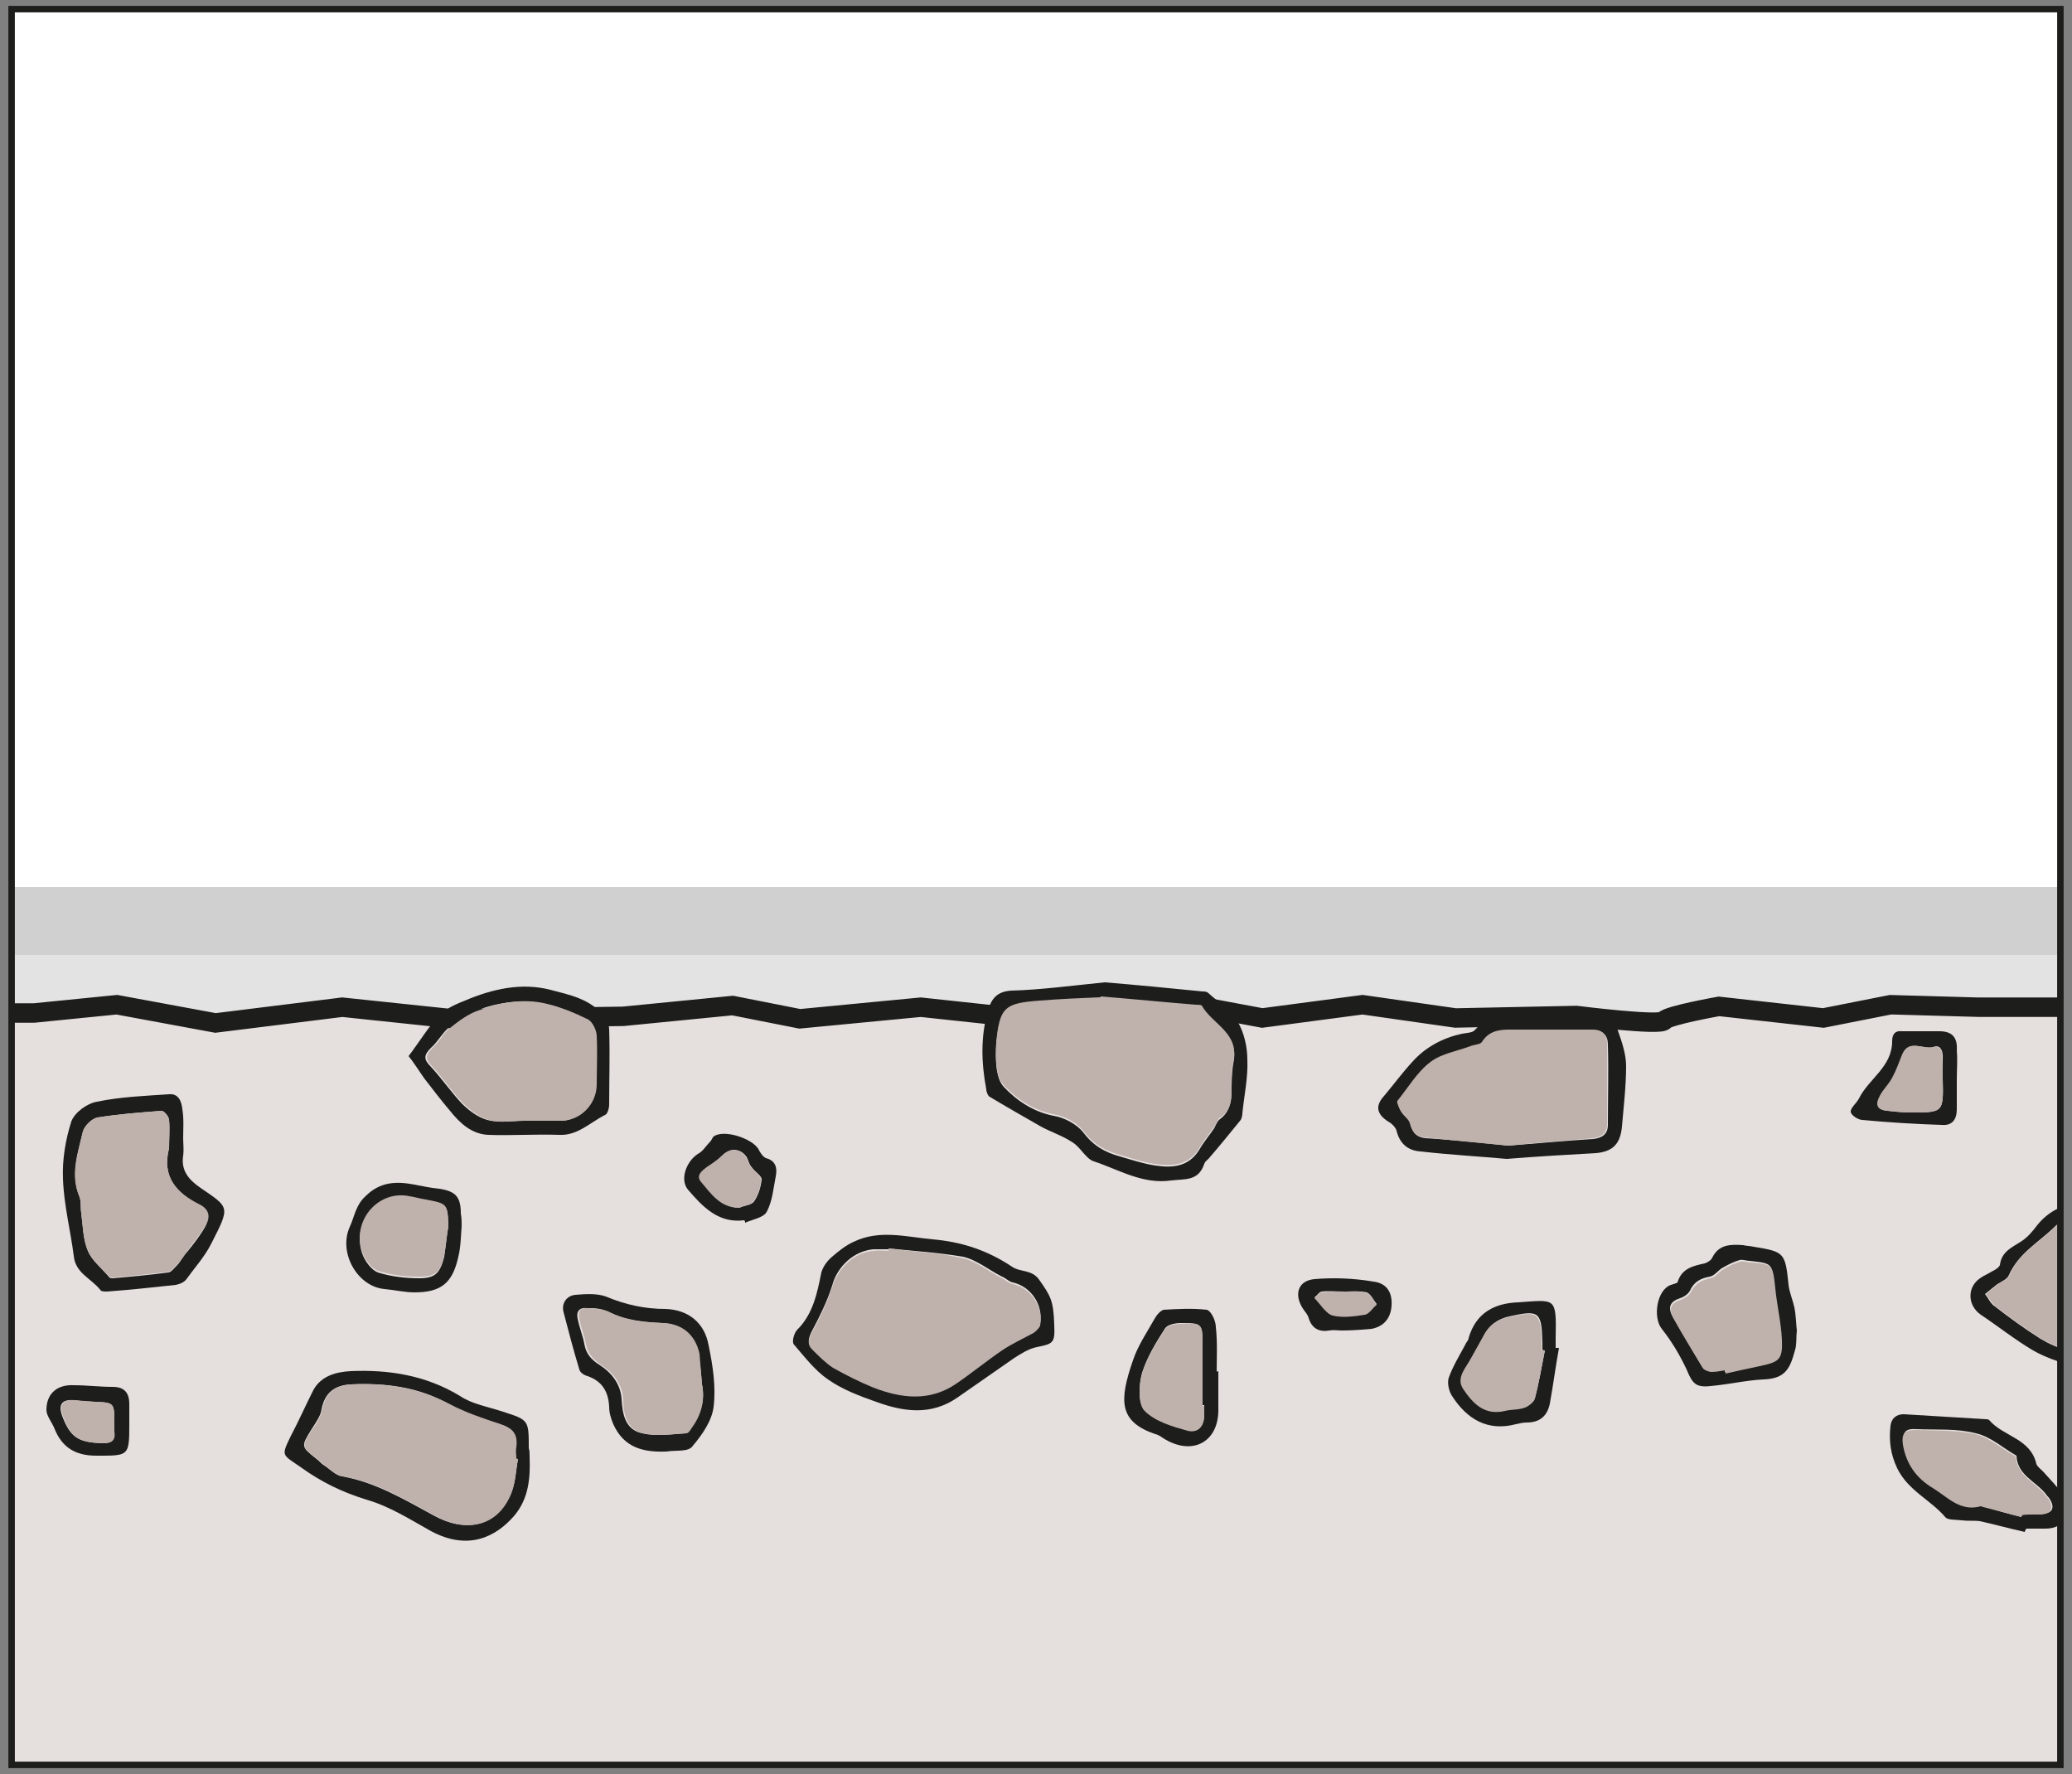 <?xml version="1.0" encoding="utf-8"?>
<!-- Generator: Adobe Illustrator 28.0.0, SVG Export Plug-In . SVG Version: 6.00 Build 0)  -->
<svg version="1.1" id="Ebene_1" xmlns="http://www.w3.org/2000/svg" xmlns:xlink="http://www.w3.org/1999/xlink" x="0px" y="0px"
	 viewBox="0 0 250 214" style="enable-background:new 0 0 250 214;" xml:space="preserve">
<rect x="0" y="0" width="250" height="214" fill="#808080" stroke="none"/>
<style type="text/css">
	.st0{fill:#FFFFFF;}
	.st1{fill:#E5DFDD;}
	.st2{fill:#D0D0D0;}
	.st3{fill:#E3E3E3;}
	.st4{clip-path:url(#SVGID_00000088098268720940769880000014368344120733632416_);fill:none;stroke:#1D1D1B;stroke-width:2.344;}
	.st5{clip-path:url(#SVGID_00000041275051446726016070000008458665874676250810_);fill:#1D1D1B;}
	.st6{clip-path:url(#SVGID_00000176015174451263507990000004112061484454221715_);fill:#1D1D1B;}
	.st7{clip-path:url(#SVGID_00000163056353825964027220000007928416089088845227_);fill:#1D1D1B;}
	.st8{clip-path:url(#SVGID_00000180353184505139575540000001400979964048512930_);fill:#1D1D1B;}
	.st9{clip-path:url(#SVGID_00000141425017220475168050000015414645882138748087_);fill:#1D1D1B;}
	.st10{clip-path:url(#SVGID_00000178905169908976930260000011668701476375444919_);fill:#1D1D1B;}
	.st11{clip-path:url(#SVGID_00000070098292070463047160000010582724468798489750_);fill:#1D1D1B;}
	.st12{clip-path:url(#SVGID_00000070813221766578512280000006022090279225197726_);fill:#1D1D1B;}
	.st13{clip-path:url(#SVGID_00000122682017854227104260000000429786116761460923_);fill:#1D1D1B;}
	.st14{clip-path:url(#SVGID_00000070827537204640700000000009906285035209987713_);fill:#1D1D1B;}
	.st15{clip-path:url(#SVGID_00000017503548064551340370000014426154800412058785_);fill:#1D1D1B;}
	.st16{clip-path:url(#SVGID_00000059278246470613898000000015241060822808420247_);fill:#1D1D1B;}
	.st17{clip-path:url(#SVGID_00000021840659288589594080000008562079745298193829_);fill:#1D1D1B;}
	.st18{clip-path:url(#SVGID_00000123429287399113879520000014533263054662803095_);fill:#1D1D1B;}
	.st19{clip-path:url(#SVGID_00000022521086377763118730000009357383384833460396_);fill:#1D1D1B;}
	.st20{clip-path:url(#SVGID_00000175304891889636228630000006212500482562803642_);fill:#1D1D1B;}
	.st21{clip-path:url(#SVGID_00000114075683648617854400000006928068004283902893_);fill:#1D1D1B;}
	.st22{clip-path:url(#SVGID_00000025442514860725584000000000419966238217719966_);fill:#BFB1AC;}
	.st23{clip-path:url(#SVGID_00000163787381822588137020000016493610794672196024_);fill:#BFB1AC;}
	.st24{clip-path:url(#SVGID_00000085225620449129775720000009268430183335218857_);fill:#BFB1AC;}
	.st25{clip-path:url(#SVGID_00000050624220400130716220000017973117415106690442_);fill:#BFB1AC;}
	.st26{clip-path:url(#SVGID_00000165928703873526611840000011330335683973521804_);fill:#BFB1AC;}
	.st27{clip-path:url(#SVGID_00000052793909745162466260000003885517893524669878_);fill:#BFB1AC;}
	.st28{clip-path:url(#SVGID_00000079468137351760741660000016962250868274777995_);fill:#BFB1AC;}
	.st29{clip-path:url(#SVGID_00000173874459958035011100000006215499351676090516_);fill:#BFB1AC;}
	.st30{clip-path:url(#SVGID_00000041991619904214597040000008682490471284396694_);fill:#BFB1AC;}
	.st31{clip-path:url(#SVGID_00000170261112041084319230000011847832496452788610_);fill:#BFB1AC;}
	.st32{clip-path:url(#SVGID_00000152237718809041280620000015131551896421081759_);fill:#BFB1AC;}
	.st33{clip-path:url(#SVGID_00000114072071731971982400000004462722852318903938_);fill:#BFB1AC;}
	.st34{clip-path:url(#SVGID_00000169552096772159312510000014206749146999539875_);fill:#BFB1AC;}
	.st35{clip-path:url(#SVGID_00000100368401150405471820000010467735035636124328_);fill:#BFB1AC;}
	.st36{clip-path:url(#SVGID_00000170976068893524139330000002280962977956061348_);fill:#BFB1AC;}
	.st37{clip-path:url(#SVGID_00000011736634019715312680000001823110964226602666_);fill:#BFB1AC;}
	.st38{clip-path:url(#SVGID_00000160172389341357516750000001423917444747181241_);fill:#BFB1AC;}
	.st39{clip-path:url(#SVGID_00000120547031535348921330000003631795116405659033_);fill:none;stroke:#1D1D1B;stroke-width:0.781;}
</style>
<rect x="1.2" y="1.1" class="st0" width="247.6" height="211.8"/>
<g id="Ebene_2_00000039115172104197459520000011316422067933855152_">
	<g>
		<path d="M-213.8-128c0.5-0.1,1.3-0.2,2-0.2c1.1,0,1.8,0.2,2.3,0.7c0.4,0.4,0.6,0.9,0.6,1.5c0,1.1-0.7,1.8-1.5,2.1l0,0
			c0.6,0.2,1,0.8,1.2,1.6c0.3,1.1,0.5,1.9,0.6,2.2h-1.1c-0.1-0.2-0.3-0.9-0.5-1.9c-0.2-1.1-0.7-1.5-1.6-1.6h-1v3.5h-1V-128z
			 M-212.8-124.3h1.1c1.1,0,1.8-0.6,1.8-1.5c0-1-0.8-1.5-1.9-1.5c-0.5,0-0.9,0-1,0.1L-212.8-124.3L-212.8-124.3z"/>
		<path d="M-204-120l-0.1-0.7l0,0c-0.3,0.5-0.9,0.9-1.8,0.9c-1.2,0-1.8-0.8-1.8-1.7c0-1.4,1.2-2.2,3.5-2.2v-0.1
			c0-0.5-0.1-1.3-1.3-1.3c-0.5,0-1.1,0.2-1.5,0.4l-0.2-0.7c0.5-0.3,1.2-0.5,1.9-0.5c1.8,0,2.2,1.2,2.2,2.4v2.2c0,0.5,0,1,0.1,1.4h-1
			V-120z M-204.2-123c-1.2,0-2.5,0.2-2.5,1.3c0,0.7,0.5,1,1,1c0.8,0,1.2-0.5,1.4-1c0-0.1,0.1-0.2,0.1-0.3V-123z"/>
		<path d="M-201.5-124.3c0-0.6,0-1.1,0-1.6h0.9l0.1,1l0,0c0.3-0.6,1-1.1,1.9-1.1c0.8,0,2.1,0.5,2.1,2.5v3.5h-1.1v-3.3
			c0-0.9-0.3-1.7-1.3-1.7c-0.7,0-1.2,0.5-1.4,1.1c0,0.1-0.1,0.3-0.1,0.5v3.5h-1.1L-201.5-124.3L-201.5-124.3z"/>
		<path d="M-189.8-128.5v7c0,0.5,0,1.1,0,1.5h-0.9v-1l0,0c-0.3,0.6-1,1.1-2,1.1c-1.4,0-2.5-1.2-2.5-3c0-1.9,1.2-3.1,2.6-3.1
			c0.9,0,1.5,0.4,1.8,0.9l0,0v-3.5h1V-128.5z M-190.8-123.5c0-0.1,0-0.3,0-0.4c-0.2-0.7-0.7-1.2-1.5-1.2c-1.1,0-1.7,1-1.7,2.2
			s0.6,2.1,1.7,2.1c0.7,0,1.4-0.5,1.5-1.3c0-0.1,0-0.3,0-0.5V-123.5z"/>
		<path d="M-185.8-120v-0.6l0.8-0.8c2-1.9,2.9-2.9,2.9-4.1c0-0.8-0.4-1.5-1.5-1.5c-0.7,0-1.3,0.4-1.7,0.7l-0.3-0.7
			c0.5-0.5,1.3-0.8,2.2-0.8c1.7,0,2.4,1.2,2.4,2.3c0,1.4-1,2.6-2.7,4.2l-0.6,0.6l0,0h3.5v0.9h-5V-120z"/>
		<path d="M-174.5-124c0,2.7-1,4.1-2.7,4.1c-1.5,0-2.6-1.4-2.6-4s1.1-4.1,2.7-4.1C-175.4-128-174.5-126.5-174.5-124z M-178.7-123.9
			c0,2,0.6,3.2,1.6,3.2c1.1,0,1.6-1.3,1.6-3.3c0-1.9-0.5-3.2-1.6-3.2C-178-127.1-178.7-126-178.7-123.9z"/>
		<path d="M-170.6-123.9c0-0.7,0-1.3,0-1.9h0.9v1l0,0c0.4-0.7,1.1-1.1,2.1-1.1c1.4,0,2.5,1.2,2.5,3c0,2.1-1.3,3.1-2.6,3.1
			c-0.8,0-1.4-0.3-1.8-0.9l0,0v3.2h-1L-170.6-123.9L-170.6-123.9z M-169.6-122.4c0,0.2,0,0.3,0,0.4c0.2,0.7,0.8,1.2,1.6,1.2
			c1.1,0,1.8-0.9,1.8-2.2c0-1.2-0.6-2.2-1.7-2.2c-0.7,0-1.4,0.5-1.6,1.3c0,0.1-0.1,0.3-0.1,0.4V-122.4z"/>
		<path d="M-163.5-125.8l0.8,1.2c0.2,0.3,0.4,0.6,0.6,0.9l0,0c0.2-0.3,0.4-0.6,0.6-1l0.8-1.2h1.1l-2,2.8l2,3h-1.2l-0.9-1.3
			c-0.2-0.3-0.4-0.7-0.6-1l0,0c-0.2,0.3-0.4,0.7-0.6,1l-0.8,1.3h-1.2l2.1-3l-2-2.8L-163.5-125.8L-163.5-125.8z"/>
		<path d="M-207.6-106c-0.5,0.2-1.4,0.4-2.5,0.4c-1.2,0-2.2-0.3-3-1.1c-0.7-0.7-1.1-1.8-1.1-3c0-2.4,1.7-4.2,4.4-4.2
			c0.9,0,1.7,0.2,2,0.4l-0.3,0.9c-0.4-0.2-1-0.3-1.8-0.3c-2,0-3.2,1.2-3.2,3.2c0,2.1,1.2,3.3,3.1,3.3c0.7,0,1.2-0.1,1.4-0.2v-2.4
			h-1.6v-0.8h2.7L-207.6-106L-207.6-106z"/>
		<path d="M-206.1-109.6c0-0.7,0-1.3,0-1.8h0.9v1.1l0,0c0.3-0.8,0.9-1.3,1.6-1.3c0.1,0,0.2,0,0.3,0v1c-0.1,0-0.2,0-0.4,0
			c-0.7,0-1.3,0.6-1.4,1.4c0,0.1,0,0.3,0,0.5v3.1h-1L-206.1-109.6L-206.1-109.6z"/>
		<path d="M-197-108.6c0,2.1-1.5,3.1-2.9,3.1c-1.6,0-2.8-1.2-2.8-3c0-1.9,1.3-3.1,2.9-3.1C-198.2-111.6-197-110.4-197-108.6z
			 M-201.6-108.5c0,1.3,0.7,2.2,1.8,2.2c1,0,1.8-0.9,1.8-2.3c0-1-0.5-2.2-1.7-2.2C-201.1-110.8-201.6-109.6-201.6-108.5z
			 M-201.6-113.1c0-0.3,0.3-0.6,0.6-0.6s0.6,0.3,0.6,0.6c0,0.3-0.2,0.6-0.6,0.6C-201.3-112.5-201.6-112.8-201.6-113.1z
			 M-199.4-113.1c0-0.3,0.3-0.6,0.6-0.6s0.6,0.3,0.6,0.6c0,0.3-0.2,0.6-0.6,0.6C-199.1-112.5-199.4-112.8-199.4-113.1z"/>
		<path d="M-195.7-105.6v-5.4c0-1.4,0.3-2.1,0.9-2.6c0.5-0.4,1-0.6,1.8-0.6c1.1,0,2.1,0.7,2.1,2c0,0.4-0.1,0.8-0.3,1
			c-0.5,0.2-0.9,0.6-0.9,1s0.2,0.7,0.6,1c0.5,0.5,1,1,1,1.8c0,1.1-0.8,1.9-2.1,1.9c-0.4,0-0.9-0.1-1.3-0.3l0.2-0.8
			c0.3,0.2,0.6,0.2,1,0.2c0.8,0,1.2-0.5,1.2-1s-0.2-0.8-0.6-1.2c-0.5-0.5-0.9-0.9-0.9-1.6c0-0.6,0.4-1.1,1.1-1.5
			c0.1-0.1,0.1-0.3,0.1-0.5c0-0.8-0.5-1.3-1.2-1.3c-0.9,0-1.4,0.6-1.4,2.4v5.5H-195.7z"/>
		<path d="M-188.5-108.3c0,1.4,0.9,2,2,2c0.8,0,1.2-0.1,1.6-0.3l0.2,0.8c-0.4,0.2-1,0.4-1.9,0.4c-1.8,0-2.9-1.2-2.9-2.9
			s1-3.1,2.7-3.1c1.9,0,2.4,1.7,2.4,2.7c0,0.2,0,0.4,0,0.5L-188.5-108.3L-188.5-108.3z M-185.4-109.1c0-0.7-0.3-1.7-1.5-1.7
			c-1.1,0-1.5,1-1.6,1.7H-185.4z"/>
		<path d="M-180.6-109.9c0-0.6,0-1.1,0-1.6h0.9v0.9l0,0c0.3-0.6,0.9-1.1,1.8-1.1c0.8,0,1.4,0.5,1.6,1.2l0,0c0.2-0.3,0.4-0.6,0.6-0.8
			c0.3-0.3,0.7-0.4,1.3-0.4c0.8,0,1.9,0.5,1.9,2.5v3.4h-1v-3.3c0-1.1-0.4-1.8-1.3-1.8c-0.6,0-1.1,0.4-1.2,1c0,0.1-0.1,0.3-0.1,0.5
			v3.6h-1v-3.5c0-0.9-0.4-1.6-1.2-1.6c-0.7,0-1.1,0.5-1.3,1.1c-0.1,0.2-0.1,0.3-0.1,0.5v3.5h-1v-4.1H-180.6z"/>
		<path d="M-167.3-105.6l-0.1-0.7l0,0c-0.3,0.5-0.9,0.9-1.8,0.9c-1.2,0-1.8-0.8-1.8-1.7c0-1.4,1.2-2.2,3.5-2.2v-0.1
			c0-0.5-0.1-1.3-1.3-1.3c-0.5,0-1.1,0.2-1.5,0.4l-0.2-0.7c0.5-0.3,1.2-0.5,1.9-0.5c1.8,0,2.2,1.2,2.2,2.4v2.2c0,0.5,0,1,0.1,1.4h-1
			V-105.6z M-167.5-108.6c-1.2,0-2.5,0.2-2.5,1.3c0,0.7,0.5,1,1,1c0.8,0,1.2-0.5,1.4-1c0-0.1,0.1-0.2,0.1-0.3V-108.6z"/>
		<path d="M-164.8-114.1h1.1v8.5h-1.1V-114.1z"/>
		<path d="M-159.5-106.8c0.3,0.2,1,0.5,1.7,0.5c1.4,0,1.8-0.9,1.8-1.5c0-1.1-1-1.6-2-1.6h-0.6v-0.8h0.6c0.8,0,1.7-0.4,1.7-1.3
			c0-0.6-0.4-1.2-1.4-1.2c-0.6,0-1.2,0.3-1.6,0.5l-0.3-0.8c0.4-0.3,1.2-0.6,2-0.6c1.5,0,2.2,0.9,2.2,1.9c0,0.8-0.5,1.5-1.4,1.8l0,0
			c1,0.2,1.7,0.9,1.7,2c0,1.2-1,2.3-2.8,2.3c-0.9,0-1.6-0.3-2-0.5L-159.5-106.8z"/>
		<path d="M-213.9-92.5c0.5,0.3,1.2,0.5,1.9,0.5c1.1,0,1.7-0.6,1.7-1.4s-0.4-1.2-1.5-1.6c-1.3-0.5-2.1-1.2-2.1-2.3
			c0-1.3,1-2.2,2.6-2.2c0.8,0,1.4,0.2,1.8,0.4l-0.3,0.9c-0.3-0.1-0.8-0.4-1.5-0.4c-1.1,0-1.5,0.7-1.5,1.2c0,0.8,0.5,1.1,1.6,1.6
			c1.4,0.5,2.1,1.2,2.1,2.4c0,1.2-0.9,2.3-2.8,2.3c-0.8,0-1.6-0.2-2.1-0.5L-213.9-92.5z"/>
		<path d="M-203.7-91.4c-0.3,0.1-0.9,0.3-1.7,0.3c-1.8,0-2.9-1.2-2.9-3s1.2-3.1,3.1-3.1c0.6,0,1.2,0.2,1.5,0.3l-0.2,0.8
			c-0.3-0.1-0.6-0.3-1.2-0.3c-1.3,0-2.1,1-2.1,2.2c0,1.3,0.9,2.2,2,2.2c0.6,0,1-0.2,1.3-0.3L-203.7-91.4z"/>
		<path d="M-202.5-99.7h1.1v3.6l0,0c0.2-0.3,0.4-0.6,0.8-0.7c0.3-0.2,0.7-0.3,1.1-0.3c0.8,0,2,0.5,2,2.5v3.5h-1.1v-3.3
			c0-0.9-0.3-1.7-1.3-1.7c-0.7,0-1.2,0.5-1.4,1.1c-0.1,0.1-0.1,0.3-0.1,0.5v3.5h-1.1V-99.7z"/>
		<path d="M-195.8-95.2c0-0.7,0-1.3,0-1.8h0.9v1.1l0,0c0.3-0.8,0.9-1.3,1.6-1.3c0.1,0,0.2,0,0.3,0v1c-0.1,0-0.2,0-0.4,0
			c-0.7,0-1.3,0.6-1.4,1.4c0,0.1,0,0.3,0,0.5v3.1h-1L-195.8-95.2L-195.8-95.2z"/>
		<path d="M-190.7-98.7c0,0.4-0.3,0.6-0.7,0.6s-0.6-0.3-0.6-0.6c0-0.4,0.3-0.7,0.7-0.7C-190.9-99.3-190.7-99-190.7-98.7z
			 M-191.8-91.2V-97h1.1v5.8H-191.8z"/>
		<path d="M-188.9-91.2v-5h-0.8V-97h0.8v-0.3c0-0.8,0.2-1.6,0.7-2c0.4-0.4,0.9-0.5,1.4-0.5c0.4,0,0.7,0.1,0.9,0.2l-0.1,0.8
			c-0.2-0.1-0.4-0.1-0.7-0.1c-0.9,0-1.1,0.8-1.1,1.7v0.3h1.4v0.8h-1.4v5L-188.9-91.2L-188.9-91.2z"/>
		<path d="M-184.1-98.7v1.7h1.5v0.8h-1.5v3.1c0,0.7,0.2,1.1,0.8,1.1c0.3,0,0.5,0,0.6-0.1v0.8c-0.2,0.1-0.5,0.1-0.9,0.1
			c-0.5,0-0.9-0.2-1.1-0.4c-0.3-0.3-0.4-0.8-0.4-1.5v-3.2h-0.9V-97h0.9v-1.4L-184.1-98.7z"/>
		<path d="M-174-92.8c0,0.6,0,1.1,0,1.6h-0.9l-0.1-0.9l0,0c-0.3,0.5-0.9,1.1-1.9,1.1c-0.9,0-2-0.5-2-2.5V-97h1.1v3.2
			c0,1.1,0.3,1.8,1.3,1.8c0.7,0,1.2-0.5,1.4-1c0.1-0.2,0.1-0.3,0.1-0.5V-97h1.1v4.2H-174z"/>
		<path d="M-172.3-95.5c0-0.6,0-1.1,0-1.6h0.9v0.9l0,0c0.3-0.6,0.9-1.1,1.8-1.1c0.8,0,1.4,0.5,1.6,1.2l0,0c0.2-0.3,0.4-0.6,0.6-0.8
			c0.3-0.3,0.7-0.4,1.3-0.4c0.8,0,1.9,0.5,1.9,2.5v3.4h-1v-3.3c0-1.1-0.4-1.8-1.3-1.8c-0.6,0-1.1,0.4-1.2,1c0,0.1-0.1,0.3-0.1,0.5
			v3.6h-1v-3.5c0-0.9-0.4-1.6-1.2-1.6c-0.7,0-1.1,0.5-1.3,1.1c-0.1,0.2-0.1,0.3-0.1,0.5v3.5h-1v-4.1H-172.3z"/>
		<path d="M-162-97l0.8,3c0.2,0.6,0.3,1.2,0.4,1.8l0,0c0.1-0.6,0.3-1.2,0.5-1.8l0.9-3h0.9l0.9,2.9c0.2,0.7,0.4,1.3,0.5,1.9l0,0
			c0.1-0.6,0.3-1.2,0.4-1.9l0.8-2.9h1l-1.9,5.8h-1l-0.9-2.8c-0.2-0.6-0.4-1.2-0.5-1.9l0,0c-0.1,0.7-0.3,1.3-0.5,1.9l-0.9,2.8h-1
			l-1.8-5.8H-162z"/>
		<path d="M-150.4-91.2l-0.1-0.7l0,0c-0.3,0.5-0.9,0.9-1.8,0.9c-1.2,0-1.8-0.8-1.8-1.7c0-1.4,1.2-2.2,3.5-2.2V-95
			c0-0.5-0.1-1.3-1.3-1.3c-0.5,0-1.1,0.2-1.5,0.4l-0.2-0.7c0.5-0.3,1.2-0.5,1.9-0.5c1.8,0,2.2,1.2,2.2,2.4v2.2c0,0.5,0,1,0.1,1.4
			L-150.4-91.2L-150.4-91.2z M-150.6-94.2c-1.2,0-2.5,0.2-2.5,1.3c0,0.7,0.5,1,1,1c0.8,0,1.2-0.5,1.4-1c0-0.1,0.1-0.2,0.1-0.3V-94.2
			z"/>
		<path d="M-147.9-95.5c0-0.6,0-1.1,0-1.6h0.9l0.1,1l0,0c0.3-0.6,1-1.1,1.9-1.1c0.8,0,2.1,0.5,2.1,2.5v3.5h-1.1v-3.3
			c0-0.9-0.3-1.7-1.3-1.7c-0.7,0-1.2,0.5-1.4,1.1c0,0.1-0.1,0.3-0.1,0.5v3.5h-1.1L-147.9-95.5L-147.9-95.5z"/>
		<path d="M-136.2-99.7v7c0,0.5,0,1.1,0,1.5h-0.9v-1l0,0c-0.3,0.6-1,1.1-2,1.1c-1.4,0-2.5-1.2-2.5-3c0-1.9,1.2-3.1,2.6-3.1
			c0.9,0,1.5,0.4,1.8,0.9l0,0v-3.5L-136.2-99.7L-136.2-99.7z M-137.2-94.7c0-0.1,0-0.3,0-0.4c-0.2-0.7-0.7-1.2-1.5-1.2
			c-1.1,0-1.7,1-1.7,2.2s0.6,2.1,1.7,2.1c0.7,0,1.4-0.5,1.5-1.3c0-0.1,0-0.3,0-0.5V-94.7z"/>
		<path d="M-133.8-93.9c0,1.4,0.9,2,2,2c0.8,0,1.2-0.1,1.6-0.3l0.2,0.8c-0.4,0.2-1,0.4-1.9,0.4c-1.8,0-2.9-1.2-2.9-2.9
			c0-1.8,1-3.1,2.7-3.1c1.9,0,2.4,1.7,2.4,2.7c0,0.2,0,0.4,0,0.5L-133.8-93.9L-133.8-93.9z M-130.7-94.7c0-0.7-0.3-1.7-1.5-1.7
			c-1.1,0-1.5,1-1.6,1.7H-130.7z"/>
		<path d="M-128.4-99.7h1.1v8.5h-1.1V-99.7z"/>
		<path d="M-125.6-95.5c0-0.6,0-1.1,0-1.6h0.9l0.1,1l0,0c0.3-0.6,1-1.1,1.9-1.1c0.8,0,2.1,0.5,2.1,2.5v3.5h-1.1v-3.3
			c0-0.9-0.3-1.7-1.3-1.7c-0.7,0-1.2,0.5-1.4,1.1c0,0.1-0.1,0.3-0.1,0.5v3.5h-1.1V-95.5z"/>
		<path d="M-212.5-79.4l-0.8,2.5h-1.1l2.7-8.1h1.3l2.8,8.1h-1.1l-0.9-2.5H-212.5z M-209.8-80.2l-0.8-2.3c-0.2-0.5-0.3-1-0.4-1.5l0,0
			c-0.1,0.5-0.3,1-0.4,1.5l-0.8,2.3H-209.8z"/>
		<path d="M-206.6-76.8c0-0.4,0-1,0-1.5v-7h1v3.6l0,0c0.4-0.6,1-1.1,2-1.1c1.4,0,2.5,1.2,2.4,3c0,2.1-1.3,3.1-2.6,3.1
			c-0.8,0-1.5-0.3-1.9-1.1l0,0v1H-206.6z M-205.5-79.2c0,0.1,0,0.3,0,0.4c0.2,0.7,0.8,1.2,1.6,1.2c1.1,0,1.8-0.9,1.8-2.2
			c0-1.2-0.6-2.2-1.7-2.2c-0.7,0-1.4,0.5-1.6,1.3c0,0.1-0.1,0.3-0.1,0.4V-79.2z"/>
		<path d="M-199.8-77.9c0.3,0.2,0.9,0.4,1.4,0.4c0.8,0,1.1-0.4,1.1-0.9s-0.3-0.8-1.1-1.1c-1-0.4-1.5-0.9-1.5-1.6
			c0-0.9,0.8-1.7,2-1.7c0.6,0,1.1,0.2,1.4,0.4l-0.3,0.8c-0.2-0.1-0.6-0.3-1.2-0.3c-0.6,0-1,0.4-1,0.8c0,0.5,0.3,0.7,1.1,1
			c1,0.4,1.5,0.9,1.5,1.8c0,1-0.8,1.7-2.2,1.7c-0.6,0-1.2-0.2-1.6-0.4L-199.8-77.9z"/>
		<path d="M-193.7-84.3v1.7h1.5v0.8h-1.5v3.1c0,0.7,0.2,1.1,0.8,1.1c0.3,0,0.5,0,0.6-0.1v0.8c-0.2,0.1-0.5,0.1-0.9,0.1
			c-0.5,0-0.9-0.2-1.1-0.4c-0.3-0.3-0.4-0.8-0.4-1.5v-3.2h-0.9v-0.8h0.9V-84L-193.7-84.3z"/>
		<path d="M-187.8-76.8l-0.1-0.7l0,0c-0.3,0.5-0.9,0.9-1.8,0.9c-1.2,0-1.8-0.8-1.8-1.7c0-1.4,1.2-2.2,3.5-2.2v-0.1
			c0-0.5-0.1-1.3-1.3-1.3c-0.5,0-1.1,0.2-1.5,0.4l-0.2-0.7c0.5-0.3,1.2-0.5,1.9-0.5c1.8,0,2.2,1.2,2.2,2.4v2.2c0,0.5,0,1,0.1,1.4h-1
			V-76.8z M-190.7-84.3c0-0.3,0.3-0.6,0.6-0.6s0.6,0.3,0.6,0.6c0,0.3-0.2,0.6-0.6,0.6C-190.4-83.7-190.7-84-190.7-84.3z
			 M-187.9-79.8c-1.2,0-2.5,0.2-2.5,1.3c0,0.7,0.5,1,1,1c0.8,0,1.2-0.5,1.4-1c0-0.1,0.1-0.2,0.1-0.3V-79.8z M-188.4-84.3
			c0-0.3,0.3-0.6,0.6-0.6s0.6,0.3,0.6,0.6c0,0.3-0.2,0.6-0.6,0.6C-188.2-83.7-188.4-84-188.4-84.3z"/>
		<path d="M-185.2-81.1c0-0.6,0-1.1,0-1.6h0.9l0.1,1l0,0c0.3-0.6,1-1.1,1.9-1.1c0.8,0,2.1,0.5,2.1,2.5v3.5h-1.1v-3.3
			c0-0.9-0.3-1.7-1.3-1.7c-0.7,0-1.2,0.5-1.4,1.1c0,0.1-0.1,0.3-0.1,0.5v3.5h-1.1L-185.2-81.1L-185.2-81.1z"/>
		<path d="M-173.5-85.3v7c0,0.5,0,1.1,0,1.5h-0.9v-1l0,0c-0.3,0.6-1,1.1-2,1.1c-1.4,0-2.5-1.2-2.5-3c0-1.9,1.2-3.1,2.6-3.1
			c0.9,0,1.5,0.4,1.8,0.9l0,0v-3.5L-173.5-85.3L-173.5-85.3z M-174.6-80.3c0-0.1,0-0.3,0-0.4c-0.2-0.7-0.7-1.2-1.5-1.2
			c-1.1,0-1.7,1-1.7,2.2s0.6,2.1,1.7,2.1c0.7,0,1.4-0.5,1.5-1.3c0-0.1,0-0.3,0-0.5V-80.3z"/>
		<path d="M-171.2-79.5c0,1.4,0.9,2,2,2c0.8,0,1.2-0.1,1.6-0.3l0.2,0.8c-0.4,0.2-1,0.4-1.9,0.4c-1.8,0-2.9-1.2-2.9-2.9
			s1-3.1,2.7-3.1c1.9,0,2.4,1.7,2.4,2.7c0,0.2,0,0.4,0,0.5L-171.2-79.5L-171.2-79.5z M-168.1-80.3c0-0.7-0.3-1.7-1.5-1.7
			c-1.1,0-1.5,1-1.6,1.7H-168.1z"/>
		<path d="M-163.3-78c0.3,0.2,1,0.5,1.7,0.5c1.4,0,1.8-0.9,1.8-1.5c0-1.1-1-1.6-2-1.6h-0.6v-0.8h0.6c0.8,0,1.7-0.4,1.7-1.3
			c0-0.6-0.4-1.2-1.4-1.2c-0.6,0-1.2,0.3-1.6,0.5l-0.3-0.8c0.4-0.3,1.2-0.6,2-0.6c1.5,0,2.2,0.9,2.2,1.9c0,0.8-0.5,1.5-1.4,1.8l0,0
			c1,0.2,1.7,0.9,1.7,2c0,1.2-1,2.3-2.8,2.3c-0.9,0-1.6-0.3-2-0.5L-163.3-78z"/>
		<path d="M-157.1-78c0.3,0.2,1,0.5,1.7,0.5c1.4,0,1.8-0.9,1.8-1.5c0-1.1-1-1.6-2-1.6h-0.6v-0.8h0.6c0.8,0,1.7-0.4,1.7-1.3
			c0-0.6-0.4-1.2-1.4-1.2c-0.6,0-1.2,0.3-1.6,0.5l-0.3-0.8c0.4-0.3,1.2-0.6,2-0.6c1.5,0,2.2,0.9,2.2,1.9c0,0.8-0.5,1.5-1.4,1.8l0,0
			c1,0.2,1.7,0.9,1.7,2c0,1.2-1,2.3-2.8,2.3c-0.9,0-1.6-0.3-2-0.5L-157.1-78z"/>
		<path d="M-148.4-80.7c0-0.7,0-1.3,0-1.9h0.9v1l0,0c0.4-0.7,1.1-1.1,2.1-1.1c1.4,0,2.5,1.2,2.5,3c0,2.1-1.3,3.1-2.6,3.1
			c-0.8,0-1.4-0.3-1.8-0.9l0,0v3.2h-1L-148.4-80.7L-148.4-80.7z M-147.3-79.2c0,0.2,0,0.3,0,0.4c0.2,0.7,0.8,1.2,1.6,1.2
			c1.1,0,1.8-0.9,1.8-2.2c0-1.2-0.6-2.2-1.7-2.2c-0.7,0-1.4,0.5-1.6,1.3c0,0.1-0.1,0.3-0.1,0.4V-79.2z"/>
		<path d="M-141.2-82.6l0.8,1.2c0.2,0.3,0.4,0.6,0.6,0.9l0,0c0.2-0.3,0.4-0.6,0.6-1l0.8-1.2h1.1l-2,2.8l2,3h-1.2l-0.9-1.3
			c-0.2-0.3-0.4-0.7-0.6-1l0,0c-0.2,0.3-0.4,0.7-0.6,1l-0.8,1.3h-1.2l2.1-3l-2-2.8L-141.2-82.6L-141.2-82.6z"/>
	</g>
</g>
<g id="Ebene_1_00000137092348015219559900000009855186304552652967_">
	<g>
		<rect x="1.4" y="115.7" class="st1" width="247.2" height="97.2"/>
		<rect x="1.4" y="107" class="st2" width="247.2" height="8.2"/>
		<polygon class="st3" points="1.4,115.2 1.4,122 14.6,121.1 26.5,123.5 41.7,121.9 58.3,123.5 71.9,123.5 88.7,121.4 96.6,123.5 
			111.3,121.6 122.7,123.5 153,123.5 164.2,121.4 177.8,123.5 200.1,123.5 207.8,121.4 216.7,123.5 229,120.8 248.6,120.9 
			248.6,115.2 		"/>
		<g>
			<g>
				<defs>
					<rect id="SVGID_1_" x="1.4" y="1.1" width="247.2" height="211.8"/>
				</defs>
				<clipPath id="SVGID_00000170984934722235157880000013731511821889463180_">
					<use xlink:href="#SVGID_1_"  style="overflow:visible;"/>
				</clipPath>
				
					<path style="clip-path:url(#SVGID_00000170984934722235157880000013731511821889463180_);fill:none;stroke:#1D1D1B;stroke-width:2.344;" d="
					M-62.9,121.2l8.8,0.7l11.2-0.7l5.2,1.1l10.5,0.5l7.4-1.3l7.3,0.7H4.1l10-1l11.9,2.2l15.3-1.9l13.3,1.4l20.6-0.3l13.2-1.3
					l8.1,1.6l14.6-1.4l9.3,1l19.6-2l12.3,2.3l12.1-1.6l11.2,1.6l14.6-0.3c0,0,10.3,1.3,10.6,0.6c0.4-0.6,6.6-1.7,6.6-1.7l12.6,1.4
					l8.1-1.6l10.6,0.3h8.6h12l9-0.8l10.9,0.8H290h13.3l8.7-1.9"/>
			</g>
			<g>
				<defs>
					<rect id="SVGID_00000020361346521054546210000012864009038168034221_" x="1.4" y="1.1" width="247.2" height="211.8"/>
				</defs>
				<clipPath id="SVGID_00000161589970268150154920000008646867906807200675_">
					<use xlink:href="#SVGID_00000020361346521054546210000012864009038168034221_"  style="overflow:visible;"/>
				</clipPath>
				<path style="clip-path:url(#SVGID_00000161589970268150154920000008646867906807200675_);fill:#1D1D1B;" d="M132.8,120.2
					c0,0.1,0,0.2,0,0.3c-2.4,0.1-4.9,0.2-7.3,0.4c-4.3,0.3-4.9,0.8-5.3,5.1c-0.1,1.7-0.1,4,0.9,5.1c1.5,1.6,3.5,3,6,3.5
					c1.3,0.2,2.8,1,3.6,2c1.2,1.6,2.6,2.4,4.4,2.9c1.4,0.4,2.9,0.9,4.3,1.1c2,0.3,4,0.2,5.3-1.9c0.5-0.9,1.2-1.7,1.8-2.6
					c0.2-0.4,0.4-0.9,0.7-1.1c1.1-0.8,1.3-1.9,1.4-3.1c0-1.2,0-2.4,0.2-3.6c0.8-3.5-2.5-4.6-3.8-6.8c-0.1-0.1-0.5-0.1-0.7-0.1
					C140.5,120.9,136.7,120.6,132.8,120.2 M133.3,118.5c3.7,0.3,7.8,0.7,11.8,1.1c0.2,0,0.5,0,0.7,0.2c1.2,1.1,2.7,2,3.5,3.4
					c0.8,1.3,1.2,3.1,1.2,4.6c0.1,2.2-0.4,4.4-0.6,6.5c0,0.3-0.1,0.6-0.2,0.8c-1.3,1.6-2.6,3.2-3.9,4.7c-0.2,0.2-0.4,0.3-0.5,0.6
					c-0.7,2.1-2.3,1.8-4,2c-3.4,0.5-6.3-1.3-9.3-2.3c-1-0.3-1.6-1.7-2.6-2.3c-1.2-0.8-2.5-1.2-3.8-1.9c-2.1-1.2-4.2-2.4-6.2-3.6
					c-0.2-0.1-0.4-0.6-0.4-0.9c-0.6-3.2-0.7-6.3,0.2-9.5c0.4-1.4,1.1-2.3,2.8-2.4C125.6,119.4,129.3,118.9,133.3,118.5"/>
			</g>
			<g>
				<defs>
					<rect id="SVGID_00000174564083238373887820000006262472315253518464_" x="1.4" y="1.1" width="247.2" height="211.8"/>
				</defs>
				<clipPath id="SVGID_00000024695521898899917300000015185093452083447717_">
					<use xlink:href="#SVGID_00000174564083238373887820000006262472315253518464_"  style="overflow:visible;"/>
				</clipPath>
				<path style="clip-path:url(#SVGID_00000024695521898899917300000015185093452083447717_);fill:#1D1D1B;" d="M267.8,155.8h0.1
					c0-1.2-0.1-2.4,0-3.6c0.1-1.1-0.4-1.8-1.4-2.2c-1.8-0.8-3.8-1.5-5.5-2.5c-2-1.2-4.1-1.6-6.3-1.3c-2.3,0.4-4.9-0.1-6.7,1.7
					c-1.9,1.9-4.4,3.2-5.6,5.9c-0.2,0.5-0.9,0.8-1.4,1.1c-0.5,0.4-1,0.8-1.5,1.2c0.4,0.5,0.7,1.2,1.2,1.5c1.8,1.4,3.6,2.7,5.5,3.9
					c1,0.6,2.1,1.1,3.3,1.4c1.8,0.5,3.7,0.8,5.5,1.3c3.8,1.1,7.5,2.3,11-1.3c1.2-1.2,1.7-2.2,1.7-3.7
					C267.8,158.1,267.8,157,267.8,155.8 M269.6,156.2c-0.1,1.8-0.1,3.6-0.3,5.4c-0.1,1.1-0.5,2-1.7,2.3c-0.2,0.1-0.5,0.2-0.6,0.4
					c-1.1,2.9-3.7,2.5-5.8,2.7c-2.2,0.2-4.5-0.1-6.7-1.1c-1.5-0.7-3.2-0.7-4.8-1.2c-1.5-0.5-3-1-4.4-1.8c-2.2-1.3-4.2-2.9-6.3-4.3
					c-1.6-1.1-1.7-3.3-0.1-4.4c0.4-0.3,0.9-0.5,1.4-0.8c0.4-0.2,0.9-0.5,1-0.8c0.2-1.6,1.4-2.1,2.5-2.8c0.8-0.5,1.4-1.2,2-2
					c1.2-1.5,2.8-2.4,4.6-2.6c2.6-0.3,5.1-0.6,7.7-0.7c0.6,0,1.2,0.4,1.8,0.6c2.7,1.2,5.3,2.5,8,3.7c1.1,0.5,1.7,1.2,1.6,2.5
					C269.5,152.9,269.6,154.6,269.6,156.2"/>
			</g>
			<g>
				<defs>
					<rect id="SVGID_00000155127479273661156210000014648608745389628064_" x="1.4" y="1.1" width="247.2" height="211.8"/>
				</defs>
				<clipPath id="SVGID_00000020365169385871437910000001276626599048353666_">
					<use xlink:href="#SVGID_00000155127479273661156210000014648608745389628064_"  style="overflow:visible;"/>
				</clipPath>
				<path style="clip-path:url(#SVGID_00000020365169385871437910000001276626599048353666_);fill:#1D1D1B;" d="M107.2,150.6v0.1
					c-0.6,0-1.2,0-1.8,0c-2.4,0.2-4.4,2.1-5,4.4c-0.6,1.9-1.5,3.7-2.4,5.4c-0.4,0.8-0.7,1.5,0,2.1c0.8,0.8,1.6,1.7,2.5,2.2
					c1.6,0.9,3.2,1.7,4.9,2.4c3.4,1.3,6.8,1.7,10-0.5c1.9-1.3,3.6-2.7,5.5-4c1.2-0.8,2.5-1.4,3.8-2.1c0.3-0.2,0.8-0.5,0.8-0.9
					c0.4-2.3-1.1-4.5-3.3-5c-0.5-0.1-0.8-0.5-1.3-0.7c-1.6-0.8-3-2-4.7-2.4C113.2,151.1,110.2,150.9,107.2,150.6 M127.2,159.8
					c0.1,2.2-0.1,2.3-2.1,2.7c-1,0.2-1.9,0.8-2.7,1.3c-2.3,1.6-4.6,3.2-6.9,4.8c-3.2,2.2-6.5,1.7-9.8,0.5c-2-0.7-4.1-1.5-5.8-2.7
					c-1.6-1.1-2.8-2.7-4.1-4.2c-0.3-0.3,0-1.4,0.4-1.8c1.9-1.9,2.4-4.4,2.9-6.9c0.2-0.7,0.7-1.4,1.3-1.9c0.8-0.7,1.7-1.4,2.6-1.8
					c3.1-1.5,6.3-0.6,9.5-0.3c3.5,0.3,6.6,1.3,9.6,3.3c1,0.7,2.4,0.3,3.3,1.6C126.8,156.4,127.1,156.9,127.2,159.8"/>
			</g>
			<g>
				<defs>
					<rect id="SVGID_00000017507223034611511010000002308249145376647569_" x="1.4" y="1.1" width="247.2" height="211.8"/>
				</defs>
				<clipPath id="SVGID_00000165918509461108197530000010717743779964314544_">
					<use xlink:href="#SVGID_00000017507223034611511010000002308249145376647569_"  style="overflow:visible;"/>
				</clipPath>
				<path style="clip-path:url(#SVGID_00000165918509461108197530000010717743779964314544_);fill:#1D1D1B;" d="M182,138.2
					c3.8-0.3,7-0.6,10.2-0.8c1-0.1,1.8-0.5,1.8-1.7c0-3.2,0.1-6.5,0-9.7c0-1.1-0.6-1.7-1.7-1.7c-3.4,0-6.7,0-10.1,0
					c-1.3,0-2.5,0.3-3.3,1.5c-0.2,0.3-0.9,0.3-1.4,0.5c-1.6,0.6-3.5,0.9-4.8,1.9c-1.6,1.2-2.7,3.1-4,4.7c-0.1,0.2,0.1,0.8,0.4,1.2
					c0.3,0.5,1,0.9,1.1,1.5c0.2,1.1,0.8,1.6,1.8,1.7C175.4,137.5,179,137.9,182,138.2 M181.8,139.8c-3.3-0.3-6.9-0.5-10.4-0.9
					c-1.5-0.1-2.5-0.9-2.9-2.5c-0.1-0.4-0.6-0.9-1-1.1c-1.4-0.9-1.6-1.9-0.5-3.1c1.1-1.3,2.2-2.8,3.4-4.1c1.6-1.8,3.7-2.9,6-3.4
					c0.5-0.1,1.2-0.1,1.5-0.4c1.7-1.9,3.9-1.8,6.1-1.8c2.9,0,5.8,0.2,8.6,0.2c1.2,0,2.2,0.5,2.6,1.6c0.5,1.4,1,2.9,1,4.3
					c0,2.4-0.3,4.9-0.5,7.3c-0.2,2.1-1.1,3-3.1,3.2C189,139.3,185.5,139.5,181.8,139.8"/>
			</g>
			<g>
				<defs>
					<rect id="SVGID_00000011735371909748442690000017367393699652704668_" x="1.4" y="1.1" width="247.2" height="211.8"/>
				</defs>
				<clipPath id="SVGID_00000088131308627277947720000000460216911394905502_">
					<use xlink:href="#SVGID_00000011735371909748442690000017367393699652704668_"  style="overflow:visible;"/>
				</clipPath>
				<path style="clip-path:url(#SVGID_00000088131308627277947720000000460216911394905502_);fill:#1D1D1B;" d="M62.5,176
					c-0.1,0-0.2,0-0.3-0.1c0-0.4-0.1-0.9,0-1.3c0.3-1.6-0.4-2.3-1.9-2.8c-2.1-0.6-4.2-1.3-6.1-2.4c-3.7-2.1-7.7-2.6-11.9-2.4
					c-1.8,0.1-3.1,0.9-3.5,3c-0.1,0.8-0.7,1.6-1.2,2.4c-1.3,2.1-1.3,2.1,0.6,3.6c0.3,0.2,0.5,0.5,0.8,0.7c0.8,0.5,1.5,1.3,2.3,1.4
					c4,0.7,7.5,2.8,11,4.7c3.8,2.1,7.4,1.4,9.1-2.2C62.2,179.3,62.2,177.6,62.5,176 M63.9,175.7c0.1,2.6-0.1,5.1-1.9,7.2
					c-2.2,2.5-5.5,4.2-10,1.8c-2.5-1.4-5-3-7.8-3.8c-2.9-0.9-5.4-2.1-7.9-3.9c-2.3-1.6-2.4-1.3-1.2-3.8c0.9-1.7,1.7-3.5,2.6-5.3
					c0.9-1.9,2.8-2.4,4.6-2.5c4.6-0.2,9.1,0.5,13.2,3c1.5,1,3.4,1.3,5.2,1.9c3.1,1,3.1,1,3.1,4.4C63.9,175,63.9,175.3,63.9,175.7"/>
			</g>
			<g>
				<defs>
					<rect id="SVGID_00000098184735551948327040000013765283981891615661_" x="1.4" y="1.1" width="247.2" height="211.8"/>
				</defs>
				<clipPath id="SVGID_00000151504337843612081560000007277224141954639259_">
					<use xlink:href="#SVGID_00000098184735551948327040000013765283981891615661_"  style="overflow:visible;"/>
				</clipPath>
				<path style="clip-path:url(#SVGID_00000151504337843612081560000007277224141954639259_);fill:#1D1D1B;" d="M20.4,138.5
					c0-1.1,0.1-2.3,0-3.4c0-0.4-0.6-1.1-0.9-1.1c-2.6,0.2-5.2,0.4-7.7,0.8c-0.7,0.1-1.6,1-1.8,1.7c-0.6,2.6-1.5,5.2-0.4,7.9
					c0.2,0.6,0.1,1.3,0.2,1.9c0.2,1.5,0.2,3.2,0.8,4.6c0.5,1.2,1.7,2.1,2.6,3.2c0.1,0.1,0.3,0.1,0.4,0.1c2.2-0.2,4.5-0.4,6.7-0.7
					c0.3,0,0.7-0.5,1-0.8c0.5-0.5,0.8-1.2,1.3-1.7c0.8-1,1.6-2,2.2-3.1c0.5-1,0.4-2-0.7-2.5C21.3,143.9,19.5,142,20.4,138.5
					 M22.1,137.3c0,0.7,0.1,1.4,0,2.1c-0.3,1.9,0.8,3,2.1,3.9c3.5,2.4,3.6,2.2,1.3,6.7c-0.8,1.6-2,2.9-3,4.3
					c-0.3,0.4-0.8,0.6-1.3,0.7c-2.8,0.3-5.5,0.6-8.3,0.8c-0.3,0-0.7,0-0.8-0.2c-1.1-1.4-3-2-3.2-4.1c-0.4-3.1-1.2-6.2-1.3-9.3
					c-0.1-2.3,0.3-4.7,1-6.9c0.4-1.1,1.9-2.2,3.1-2.4c2.9-0.6,5.8-0.7,8.7-0.9c1.1-0.1,1.5,0.8,1.6,1.8
					C22.2,135,22.1,136.2,22.1,137.3L22.1,137.3z"/>
			</g>
			<g>
				<defs>
					<rect id="SVGID_00000067220681234295705470000005513411003691048377_" x="1.4" y="1.1" width="247.2" height="211.8"/>
				</defs>
				<clipPath id="SVGID_00000183245252780052148930000014554331974843383993_">
					<use xlink:href="#SVGID_00000067220681234295705470000005513411003691048377_"  style="overflow:visible;"/>
				</clipPath>
				<path style="clip-path:url(#SVGID_00000183245252780052148930000014554331974843383993_);fill:#1D1D1B;" d="M63.2,135.2
					c1.4,0,2.8,0,4.2,0c2.4,0.1,4.5-2,4.5-4.4c0-1.9,0.1-3.9-0.1-5.8c0-0.7-0.5-1.7-1-2c-1.6-0.8-3.2-1.5-5-1.9
					c-2.8-0.6-5.7-0.2-8.3,0.8c-1.2,0.5-2.4,1.3-3.4,2.1c-0.8,0.7-1.3,1.7-2.1,2.4c-0.9,0.9-0.9,1.4,0,2.3c1.3,1.4,2.4,3,3.7,4.4
					c0.9,0.9,2,1.7,3.1,2C60.3,135.5,61.8,135.2,63.2,135.2 M49.3,127.4c1.5-2,2.5-3.7,3.8-5c0.8-0.8,2-1.3,3-1.7
					c3.3-1.4,6.8-2.2,10.3-1.3c2.3,0.6,4.8,1.1,6.4,3.1c0.4,0.5,0.7,1.1,0.7,1.7c0.1,3,0,6,0,9c0,0.5-0.2,1.2-0.5,1.3
					c-1.8,0.9-3.3,2.5-5.5,2.4c-2.9-0.1-5.8,0.1-8.6,0c-2-0.1-3.4-1.4-4.6-2.9c-1.1-1.3-2.1-2.6-3.1-3.9
					C50.5,129.1,49.8,128,49.3,127.4"/>
			</g>
			<g>
				<defs>
					<rect id="SVGID_00000164489730925318636190000015447026978161703297_" x="1.4" y="1.1" width="247.2" height="211.8"/>
				</defs>
				<clipPath id="SVGID_00000130643802277213931600000002026859410572001699_">
					<use xlink:href="#SVGID_00000164489730925318636190000015447026978161703297_"  style="overflow:visible;"/>
				</clipPath>
				<path style="clip-path:url(#SVGID_00000130643802277213931600000002026859410572001699_);fill:#1D1D1B;" d="M84.7,167
					c-0.1-1.2-0.2-2.5-0.5-3.7c-0.5-2.3-2.1-3.6-4.3-3.7c-2.3-0.1-4.6-0.3-6.7-1.4c-0.7-0.4-1.6-0.4-2.4-0.4
					c-0.9-0.1-1.3,0.4-1.1,1.3c0.2,1,0.6,2,0.8,3c0.2,1.2,0.8,1.9,1.9,2.6c1.4,0.9,2.5,2.3,2.6,4.1c0.1,1.9,0.5,3.7,2.5,4.1
					c1.7,0.4,3.5,0.1,5.2,0c0.2,0,0.5-0.5,0.7-0.7C84.5,170.7,85.1,169,84.7,167 M80.4,175.1c-2.7,0.1-5.1-0.4-6.4-3.3
					c-0.3-0.7-0.5-1.4-0.5-2.1c-0.1-1.9-0.9-3.1-2.6-3.7c-0.4-0.1-0.9-0.4-1-0.8c-0.7-2.3-1.3-4.6-1.9-6.9c-0.3-1.1,0.4-2,1.4-2.1
					c1.2-0.1,2.6-0.2,3.7,0.2c2.4,1,4.7,1.5,7.2,1.5c2.7,0.1,4.7,1.6,5.2,4.4c0.5,2.4,0.9,5,0.6,7.4c-0.2,1.7-1.4,3.4-2.5,4.7
					C83.1,175.2,81.6,174.9,80.4,175.1"/>
			</g>
			<g>
				<defs>
					<rect id="SVGID_00000111884686687553802000000014199851460825159320_" x="1.4" y="1.1" width="247.2" height="211.8"/>
				</defs>
				<clipPath id="SVGID_00000104687032020911888970000010537539407134328760_">
					<use xlink:href="#SVGID_00000111884686687553802000000014199851460825159320_"  style="overflow:visible;"/>
				</clipPath>
				<path style="clip-path:url(#SVGID_00000104687032020911888970000010537539407134328760_);fill:#1D1D1B;" d="M243.9,183
					c0-0.1,0.1-0.2,0.1-0.3c0.4,0,0.8-0.1,1.2-0.1s0.8,0,1.2,0c1.2,0,1.6-0.7,0.9-1.8c-0.1-0.2-0.3-0.3-0.4-0.5
					c-1.2-1.6-3.5-2.3-3.6-4.7c-1.6-0.9-3.1-2.3-4.9-2.7c-2.3-0.6-4.7-0.4-7.1-0.5c-1.4-0.1-1.8,0.3-1.6,1.8c0.4,2.3,1.6,4,3.6,5.2
					c1.8,1.1,3.3,2.9,5.8,2.2c0.1,0,0.2,0.1,0.3,0.1C240.8,182.2,242.3,182.6,243.9,183 M244.3,184.8c-1.8-0.4-3.6-0.9-5.4-1.3
					c-0.7-0.1-1.4,0-2.2-0.1c-0.7-0.1-1.7,0-2-0.4c-1.8-2.1-4.5-3.2-5.8-5.9c-0.8-1.7-1-3.3-0.8-5.1c0.1-0.9,0.7-1.4,1.6-1.4
					c3.3,0.2,6.6,0.4,9.9,0.6c0.1,0,0.3,0,0.4,0.1c1.7,2,5,2.2,5.7,5.3c0.1,0.3,0.5,0.6,0.8,0.9c0.8,0.9,1.7,1.8,2.4,2.8
					c1.3,2.1,0.3,4.1-2.1,4.1c-0.8,0-1.6,0-2.3,0C244.4,184.5,244.3,184.7,244.3,184.8"/>
			</g>
			<g>
				<defs>
					<rect id="SVGID_00000122687378291443719670000002914457816487662006_" x="1.4" y="1.1" width="247.2" height="211.8"/>
				</defs>
				<clipPath id="SVGID_00000096748129041145193160000004958072759648382637_">
					<use xlink:href="#SVGID_00000122687378291443719670000002914457816487662006_"  style="overflow:visible;"/>
				</clipPath>
				<path style="clip-path:url(#SVGID_00000096748129041145193160000004958072759648382637_);fill:#1D1D1B;" d="M208.1,165.3
					c0,0.1,0,0.1,0,0.2c1.4-0.3,2.8-0.6,4.1-0.9c2.3-0.4,2.8-0.7,2.7-3.2c-0.1-2.1-0.6-4.1-0.8-6.2c-0.3-2.8-0.2-2.8-3-3.1
					c-0.4,0-0.8-0.2-1.2-0.1c-0.7,0.2-1.3,0.5-2,0.9c-0.6,0.3-1,1-1.6,1.1c-1.1,0.2-1.9,0.6-2.4,1.7c-0.2,0.4-0.8,0.8-1.2,0.9
					c-1.2,0.4-1.5,1.1-0.9,2.2c1.2,2.1,2.4,4.1,3.6,6.1c0.2,0.3,0.6,0.4,1,0.4C207.1,165.4,207.6,165.3,208.1,165.3 M216.8,160.5
					c-0.1,0.8,0,1.6-0.2,2.3c-0.6,2.2-1.1,3.5-3.8,3.6c-2.1,0.1-4.2,0.6-6.4,0.8c-1.8,0.2-2.2-0.3-2.9-2c-0.8-1.7-1.8-3.4-3-4.9
					c-1.1-1.4-0.6-4.7,1.1-5.3c0.3-0.1,0.7-0.2,0.8-0.3c0.5-1.7,1.9-2,3.3-2.3c0.3-0.1,0.8-0.4,0.9-0.7c0.8-1.6,2.2-1.6,3.7-1.5
					c0.4,0.1,0.9,0.1,1.3,0.2c3.7,0.6,3.8,0.7,4.2,4.6c0.1,0.9,0.5,1.8,0.7,2.7C216.7,158.7,216.7,159.7,216.8,160.5"/>
			</g>
			<g>
				<defs>
					<rect id="SVGID_00000139985716932416290830000000538594963028928936_" x="1.4" y="1.1" width="247.2" height="211.8"/>
				</defs>
				<clipPath id="SVGID_00000098910792525794549130000010805605645123987341_">
					<use xlink:href="#SVGID_00000139985716932416290830000000538594963028928936_"  style="overflow:visible;"/>
				</clipPath>
				<path style="clip-path:url(#SVGID_00000098910792525794549130000010805605645123987341_);fill:#1D1D1B;" d="M186.4,162.9
					c-0.1,0-0.2,0-0.3-0.1c0-0.3,0-0.6,0-0.9c-0.1-3.7-0.4-3.9-4-3.1c-1.4,0.3-2.5,1.1-3.1,2.4c-0.4,0.9-1,1.8-1.5,2.7
					c-0.6,1.1-1.7,2.2-0.9,3.5c1.1,1.8,2.6,3.3,5,2.7c0.8-0.2,1.7-0.1,2.4-0.4c0.5-0.2,1.1-0.6,1.2-1.1
					C185.7,166.8,186,164.9,186.4,162.9 M188.1,162.6c-0.4,2.2-0.7,4.5-1.1,6.7c-0.3,1.5-1.2,2.3-2.8,2.3c-0.4,0-0.9,0.1-1.3,0.2
					c-3.4,0.9-5.9-0.6-7.7-3.4c-0.4-0.6-0.6-1.6-0.4-2.2c0.5-1.4,1.3-2.7,2-4c0.1-0.3,0.4-0.5,0.4-0.8c0.9-3.1,3.2-4.2,6-4.3
					c4.5-0.3,4.6-0.7,4.5,4.3c0,0.4,0,0.8,0,1.2C187.9,162.6,188,162.6,188.1,162.6"/>
			</g>
			<g>
				<defs>
					<rect id="SVGID_00000015321771884433970010000003835576113991248317_" x="1.4" y="1.1" width="247.2" height="211.8"/>
				</defs>
				<clipPath id="SVGID_00000086654104145142701860000013517681923606384306_">
					<use xlink:href="#SVGID_00000015321771884433970010000003835576113991248317_"  style="overflow:visible;"/>
				</clipPath>
				<path style="clip-path:url(#SVGID_00000086654104145142701860000013517681923606384306_);fill:#1D1D1B;" d="M145.3,169.5h-0.2
					c0-2.4,0-4.9,0-7.3c0-2.6-0.1-2.6-2.7-2.6c-0.6,0-1.5,0.2-1.8,0.6c-1.1,1.7-2.2,3.5-2.8,5.4c-0.4,1.4-0.5,3.7,0.3,4.5
					c1.3,1.3,3.4,1.9,5.2,2.4c1.3,0.4,2-0.5,2-1.9C145.3,170.3,145.3,169.9,145.3,169.5 M147,165.4c0,1.5,0,3,0,4.5
					c0.1,3.9-2.9,5.7-6.3,3.8c-0.4-0.2-0.8-0.6-1.3-0.7c-4.4-1.5-4.4-4-2.7-8.9c0.6-1.8,1.7-3.4,2.6-5c0.2-0.4,0.7-1,1.1-1.1
					c1.7-0.1,3.5-0.2,5.2,0c0.5,0.1,1.1,1.3,1.1,2.1c0.2,1.8,0.1,3.6,0.1,5.4C146.9,165.4,147,165.4,147,165.4"/>
			</g>
			<g>
				<defs>
					<rect id="SVGID_00000089545381417500852910000004032024018803252876_" x="1.4" y="1.1" width="247.2" height="211.8"/>
				</defs>
				<clipPath id="SVGID_00000152952787408321158780000012448423576215462575_">
					<use xlink:href="#SVGID_00000089545381417500852910000004032024018803252876_"  style="overflow:visible;"/>
				</clipPath>
				<path style="clip-path:url(#SVGID_00000152952787408321158780000012448423576215462575_);fill:#1D1D1B;" d="M54.1,147.9
					c-0.1-2.6-0.1-2.6-2.7-3c-0.7-0.1-1.3-0.3-2-0.4c-3.7-0.8-7,2.9-5.7,6.7c0.3,0.9,1.1,2,1.9,2.3c1.6,0.5,3.3,0.7,5,0.7
					c2,0,2.5-0.7,3-2.6C53.8,150.2,53.9,149,54.1,147.9 M55.7,147.9c-0.1,1.2-0.1,2.5-0.4,3.7c-0.7,3.2-2.1,4.3-5.3,4.3
					c-1.2,0-2.4-0.3-3.6-0.4c-3.3-0.3-5.6-4.4-4.2-7.5c0.6-1.3,0.7-2.6,1.9-3.7c1.8-1.8,3.8-1.8,5.9-1.4c1,0.2,2,0.4,3,0.5
					c2,0.3,2.6,1,2.6,3C55.7,146.9,55.7,147.4,55.7,147.9L55.7,147.9"/>
			</g>
			<g>
				<defs>
					<rect id="SVGID_00000009548584989920253780000018284042776824691340_" x="1.4" y="1.1" width="247.2" height="211.8"/>
				</defs>
				<clipPath id="SVGID_00000176733126670937046570000009960367268902028677_">
					<use xlink:href="#SVGID_00000009548584989920253780000018284042776824691340_"  style="overflow:visible;"/>
				</clipPath>
				<path style="clip-path:url(#SVGID_00000176733126670937046570000009960367268902028677_);fill:#1D1D1B;" d="M234.4,130.1
					c0-0.9,0-1.8,0-2.7c0-0.8-0.4-1.4-1.1-1.1c-1.2,0.4-2.9-1-3.7,0.9c-0.4,0.9-0.7,1.9-1.2,2.8c-0.4,0.8-1.1,1.4-1.5,2.2
					c-0.6,1.1-0.3,1.7,0.9,1.8c0.9,0.1,1.8,0.2,2.8,0.2C234.5,134.2,234.5,134.2,234.4,130.1 M236.1,130.2c0,1.2,0,2.4,0,3.6
					c0,1.3-0.6,2-1.8,1.9c-3.2-0.1-6.4-0.3-9.6-0.6c-0.5,0-1.4-0.6-1.4-1c0-0.5,0.7-1,1-1.6c1.2-2.4,4-3.8,4-6.9
					c0-0.9,0.4-1.3,1.2-1.2c1.5,0,3,0,4.5,0s2.2,0.7,2.1,2.3C236.2,127.9,236.1,129.1,236.1,130.2L236.1,130.2z"/>
			</g>
			<g>
				<defs>
					<rect id="SVGID_00000067941996209701818330000009750985982057593520_" x="1.4" y="1.1" width="247.2" height="211.8"/>
				</defs>
				<clipPath id="SVGID_00000123407984538173586760000017486000450140779169_">
					<use xlink:href="#SVGID_00000067941996209701818330000009750985982057593520_"  style="overflow:visible;"/>
				</clipPath>
				<path style="clip-path:url(#SVGID_00000123407984538173586760000017486000450140779169_);fill:#1D1D1B;" d="M89.2,145.7
					c0.6-0.3,1.5-0.3,1.8-0.8c0.5-0.7,0.8-1.7,0.9-2.6c0-0.5-0.8-0.9-1.2-1.5c-0.3-0.3-0.4-0.8-0.6-1.2c-0.7-1.1-2.1-1.2-2.9-0.2
					c-0.5,0.5-1.1,0.9-1.7,1.3c-0.7,0.5-1.5,1.1-0.8,1.9C85.8,143.9,86.9,145.6,89.2,145.7 M89.8,147.2c-3.1,0.4-5-1.6-6.8-3.7
					c-1-1.2-0.2-3.4,1.2-4.3c0.6-0.3,1-1,1.5-1.5c0.2-0.2,0.2-0.4,0.4-0.6c1.2-0.9,4.6,0.2,5.4,1.5c0.2,0.4,0.5,0.9,0.9,1.1
					c1.2,0.3,1.4,1.2,1.2,2.2c-0.3,1.5-0.4,3-1.1,4.3c-0.4,0.7-1.7,0.9-2.6,1.3C89.9,147.4,89.9,147.3,89.8,147.2"/>
			</g>
			<g>
				<defs>
					<rect id="SVGID_00000124859872487103584030000012891388935400550035_" x="1.4" y="1.1" width="247.2" height="211.8"/>
				</defs>
				<clipPath id="SVGID_00000089553800300458977990000001786725562601919360_">
					<use xlink:href="#SVGID_00000124859872487103584030000012891388935400550035_"  style="overflow:visible;"/>
				</clipPath>
				<path style="clip-path:url(#SVGID_00000089553800300458977990000001786725562601919360_);fill:#1D1D1B;" d="M13.8,171.8
					c0-2.6,0-2.6-2.4-2.7c-0.8,0-1.7-0.1-2.5-0.2c-1.4-0.1-1.9,0.5-1.4,1.9c1,2.6,1.9,3.2,4.9,3.3c1,0,1.5-0.3,1.3-1.4
					C13.8,172.3,13.8,172,13.8,171.8 M15.6,171.6c0,4.1,0,4-4,4c-2.5,0-4.1-1-5-3.2c-0.3-0.8-1-1.6-1-2.3c0-2,1.3-3.1,3.3-3
					c1.6,0,3.1,0.2,4.7,0.2c1.4,0,2,0.7,2,2.1C15.6,170.2,15.6,170.9,15.6,171.6"/>
			</g>
			<g>
				<defs>
					<rect id="SVGID_00000069381277861241696510000000866504808957529254_" x="1.4" y="1.1" width="247.2" height="211.8"/>
				</defs>
				<clipPath id="SVGID_00000153701315759578059130000017261803500533592974_">
					<use xlink:href="#SVGID_00000069381277861241696510000000866504808957529254_"  style="overflow:visible;"/>
				</clipPath>
				<path style="clip-path:url(#SVGID_00000153701315759578059130000017261803500533592974_);fill:#1D1D1B;" d="M162.4,155.8
					c-1.2,0-2.1-0.1-2.9,0c-0.3,0-0.6,0.5-0.9,0.7c0.7,0.7,1.3,1.8,2.2,2.1c1.2,0.3,2.6,0.1,3.9-0.1c0.5-0.1,1-0.8,1.4-1.2
					c-0.4-0.5-0.7-1.2-1.2-1.4C164,155.7,163,155.8,162.4,155.8 M161.9,160.5c-0.5,0-1-0.1-1.5,0c-1.2,0.2-2.1-0.2-2.5-1.5
					c-0.1-0.4-0.4-0.7-0.6-1c-1.2-1.7-0.8-3.5,1.3-3.7c2.3-0.2,4.8-0.1,7.1,0.3c1.7,0.2,2.3,1.4,2.2,2.9s-0.9,2.5-2.4,2.8
					C164.4,160.4,163.1,160.5,161.9,160.5C161.9,160.6,161.9,160.5,161.9,160.5"/>
			</g>
			<g>
				<defs>
					<rect id="SVGID_00000155845531268559968610000013537307106542000257_" x="1.4" y="1.1" width="247.2" height="211.8"/>
				</defs>
				<clipPath id="SVGID_00000098937132600633441720000000440723625800891527_">
					<use xlink:href="#SVGID_00000155845531268559968610000013537307106542000257_"  style="overflow:visible;"/>
				</clipPath>
				<path style="clip-path:url(#SVGID_00000098937132600633441720000000440723625800891527_);fill:#BFB1AC;" d="M132.8,120.2
					c3.8,0.3,7.7,0.7,11.5,1c0.2,0,0.6,0,0.7,0.1c1.3,2.3,4.6,3.3,3.8,6.8c-0.3,1.2-0.2,2.4-0.2,3.6c0,1.2-0.2,2.4-1.4,3.1
					c-0.3,0.2-0.4,0.8-0.7,1.1c-0.6,0.9-1.3,1.7-1.8,2.6c-1.3,2.1-3.3,2.2-5.3,1.9c-1.5-0.2-2.9-0.7-4.3-1.1
					c-1.8-0.5-3.2-1.3-4.4-2.9c-0.8-1-2.3-1.8-3.6-2c-2.5-0.5-4.5-1.9-6-3.5c-1-1.1-1-3.4-0.9-5.1c0.4-4.3,1-4.8,5.3-5.1
					c2.4-0.2,4.9-0.3,7.3-0.4C132.8,120.4,132.8,120.3,132.8,120.2"/>
			</g>
			<g>
				<defs>
					<rect id="SVGID_00000019675280955299494560000016924615453704037515_" x="1.4" y="1.1" width="247.2" height="211.8"/>
				</defs>
				<clipPath id="SVGID_00000062179868803994699230000001150319070174441656_">
					<use xlink:href="#SVGID_00000019675280955299494560000016924615453704037515_"  style="overflow:visible;"/>
				</clipPath>
				<path style="clip-path:url(#SVGID_00000062179868803994699230000001150319070174441656_);fill:#BFB1AC;" d="M267.8,155.8
					c0,1.1,0,2.3,0,3.4c-0.1,1.5-0.6,2.5-1.7,3.7c-3.5,3.7-7.1,2.5-11,1.3c-1.8-0.5-3.7-0.8-5.5-1.3c-1.1-0.3-2.3-0.8-3.3-1.4
					c-1.9-1.2-3.7-2.5-5.5-3.9c-0.5-0.4-0.8-1-1.2-1.5c0.5-0.4,1-0.8,1.5-1.2s1.2-0.6,1.4-1.1c1.1-2.7,3.7-4,5.6-5.9
					c1.7-1.8,4.4-1.3,6.7-1.7c2.2-0.4,4.3,0,6.3,1.3c1.7,1,3.6,1.7,5.5,2.5c1,0.4,1.5,1,1.4,2.2s0,2.4,0,3.6
					C267.9,155.8,267.8,155.8,267.8,155.8"/>
			</g>
			<g>
				<defs>
					<rect id="SVGID_00000027600575227139224570000004479275175344820658_" x="1.4" y="1.1" width="247.2" height="211.8"/>
				</defs>
				<clipPath id="SVGID_00000084519589185075318890000018245900842487220905_">
					<use xlink:href="#SVGID_00000027600575227139224570000004479275175344820658_"  style="overflow:visible;"/>
				</clipPath>
				<path style="clip-path:url(#SVGID_00000084519589185075318890000018245900842487220905_);fill:#BFB1AC;" d="M107.2,150.6
					c3,0.4,6.1,0.5,9,1.2c1.7,0.4,3.1,1.6,4.7,2.4c0.4,0.2,0.8,0.6,1.3,0.7c2.2,0.5,3.7,2.7,3.3,5c-0.1,0.3-0.5,0.7-0.8,0.9
					c-1.3,0.7-2.6,1.3-3.8,2.1c-1.9,1.3-3.6,2.7-5.5,4c-3.2,2.2-6.6,1.8-10,0.5c-1.7-0.7-3.3-1.5-4.9-2.4c-0.9-0.6-1.7-1.4-2.5-2.2
					c-0.7-0.7-0.4-1.3,0-2.1c0.9-1.7,1.8-3.5,2.4-5.4c0.7-2.3,2.6-4.2,5-4.4c0.6-0.1,1.2,0,1.8,0
					C107.2,150.7,107.2,150.6,107.2,150.6"/>
			</g>
			<g>
				<defs>
					<rect id="SVGID_00000143596357042074902130000015026677191172245181_" x="1.4" y="1.1" width="247.2" height="211.8"/>
				</defs>
				<clipPath id="SVGID_00000052822189630103996240000014471790076587740571_">
					<use xlink:href="#SVGID_00000143596357042074902130000015026677191172245181_"  style="overflow:visible;"/>
				</clipPath>
				<path style="clip-path:url(#SVGID_00000052822189630103996240000014471790076587740571_);fill:#BFB1AC;" d="M182,138.2
					c-3-0.3-6.5-0.6-10.1-1c-1-0.1-1.5-0.6-1.8-1.7c-0.1-0.5-0.8-0.9-1.1-1.5c-0.2-0.4-0.5-1-0.4-1.2c1.3-1.6,2.4-3.5,4-4.7
					c1.3-1,3.2-1.3,4.8-1.9c0.5-0.2,1.2-0.2,1.4-0.5c0.8-1.3,2-1.5,3.3-1.5c3.4,0,6.7,0,10.1,0c1.1,0,1.7,0.6,1.7,1.7
					c0,3.2,0,6.5,0,9.7c0,1.2-0.8,1.6-1.8,1.7C189,137.6,185.8,137.8,182,138.2"/>
			</g>
			<g>
				<defs>
					<rect id="SVGID_00000112631818540250486910000011301957449227242910_" x="1.4" y="1.1" width="247.2" height="211.8"/>
				</defs>
				<clipPath id="SVGID_00000092420326626351130580000015347856763036880288_">
					<use xlink:href="#SVGID_00000112631818540250486910000011301957449227242910_"  style="overflow:visible;"/>
				</clipPath>
				<path style="clip-path:url(#SVGID_00000092420326626351130580000015347856763036880288_);fill:#BFB1AC;" d="M62.5,176
					c-0.3,1.5-0.3,3.2-1,4.6c-1.7,3.6-5.3,4.3-9.1,2.2c-3.5-1.9-6.9-4-11-4.7c-0.8-0.1-1.6-0.9-2.3-1.4c-0.3-0.2-0.5-0.5-0.8-0.7
					c-2-1.5-1.9-1.5-0.6-3.6c0.5-0.7,1-1.5,1.2-2.4c0.4-2.1,1.7-2.9,3.5-3c4.1-0.2,8.1,0.4,11.9,2.4c1.9,1,4,1.7,6.1,2.4
					c1.5,0.5,2.1,1.2,1.9,2.8c-0.1,0.4,0,0.9,0,1.3C62.3,176,62.4,176,62.5,176"/>
			</g>
			<g>
				<defs>
					<rect id="SVGID_00000137117648058642638000000010149423926830039436_" x="1.4" y="1.1" width="247.2" height="211.8"/>
				</defs>
				<clipPath id="SVGID_00000178169602391126227940000017617189718621243321_">
					<use xlink:href="#SVGID_00000137117648058642638000000010149423926830039436_"  style="overflow:visible;"/>
				</clipPath>
				<path style="clip-path:url(#SVGID_00000178169602391126227940000017617189718621243321_);fill:#BFB1AC;" d="M20.4,138.5
					c-0.9,3.5,0.9,5.4,3.7,6.8c1.2,0.6,1.3,1.6,0.7,2.5c-0.6,1.1-1.5,2.1-2.2,3.1c-0.4,0.6-0.8,1.2-1.3,1.7c-0.3,0.3-0.6,0.7-1,0.8
					c-2.2,0.3-4.4,0.5-6.7,0.7c-0.1,0-0.3,0-0.4-0.1c-0.9-1-2.1-2-2.6-3.2c-0.6-1.4-0.6-3-0.8-4.5c-0.1-0.6,0-1.4-0.2-1.9
					c-1.2-2.7-0.2-5.3,0.4-7.9c0.2-0.7,1.1-1.6,1.8-1.7c2.5-0.4,5.1-0.6,7.7-0.8c0.3,0,0.8,0.7,0.9,1.1
					C20.5,136.2,20.4,137.3,20.4,138.5"/>
			</g>
			<g>
				<defs>
					<rect id="SVGID_00000119114182413046921860000000439254934410728100_" x="1.4" y="1.1" width="247.2" height="211.8"/>
				</defs>
				<clipPath id="SVGID_00000137097067730936851650000000669523434749838501_">
					<use xlink:href="#SVGID_00000119114182413046921860000000439254934410728100_"  style="overflow:visible;"/>
				</clipPath>
				<path style="clip-path:url(#SVGID_00000137097067730936851650000000669523434749838501_);fill:#BFB1AC;" d="M63.2,135.2
					c-1.4,0-2.9,0.3-4.2-0.1c-1.1-0.3-2.2-1.1-3.1-2c-1.3-1.3-2.4-3-3.7-4.4c-0.9-0.9-0.9-1.4,0-2.3c0.8-0.7,1.3-1.8,2.1-2.4
					c1-0.8,2.2-1.7,3.4-2.1c2.7-1,5.5-1.5,8.3-0.8c1.7,0.4,3.4,1.1,5,1.9c0.5,0.3,1,1.3,1,2c0.1,1.9,0,3.9,0,5.8
					c0,2.5-2.1,4.5-4.5,4.4C66.1,135.2,64.6,135.2,63.2,135.2"/>
			</g>
			<g>
				<defs>
					<rect id="SVGID_00000123441584722154491370000007856762486970417572_" x="1.4" y="1.1" width="247.2" height="211.8"/>
				</defs>
				<clipPath id="SVGID_00000119798361747210732590000003544509282286302098_">
					<use xlink:href="#SVGID_00000123441584722154491370000007856762486970417572_"  style="overflow:visible;"/>
				</clipPath>
				<path style="clip-path:url(#SVGID_00000119798361747210732590000003544509282286302098_);fill:#BFB1AC;" d="M84.7,167
					c0.4,1.9-0.1,3.7-1.2,5.2c-0.2,0.3-0.4,0.7-0.7,0.7c-1.7,0.1-3.5,0.4-5.2,0c-1.9-0.4-2.4-2.2-2.4-4.1c-0.1-1.8-1.2-3.2-2.6-4.1
					c-1-0.7-1.7-1.4-1.9-2.6c-0.2-1-0.6-2-0.8-3c-0.2-0.9,0.1-1.4,1.1-1.3c0.8,0.1,1.7,0.1,2.4,0.4c2.1,1.1,4.4,1.3,6.7,1.4
					c2.2,0.1,3.8,1.4,4.3,3.7C84.5,164.5,84.6,165.8,84.7,167"/>
			</g>
			<g>
				<defs>
					<rect id="SVGID_00000023971226765396883720000005408795372620763303_" x="1.4" y="1.1" width="247.2" height="211.8"/>
				</defs>
				<clipPath id="SVGID_00000057849734798871735590000003812129548779642815_">
					<use xlink:href="#SVGID_00000023971226765396883720000005408795372620763303_"  style="overflow:visible;"/>
				</clipPath>
				<path style="clip-path:url(#SVGID_00000057849734798871735590000003812129548779642815_);fill:#BFB1AC;" d="M243.9,183
					c-1.5-0.4-3-0.8-4.6-1.2c-0.1,0-0.2-0.1-0.3-0.1c-2.5,0.7-4-1.1-5.8-2.2c-2-1.2-3.2-2.9-3.6-5.2c-0.2-1.4,0.2-1.8,1.6-1.8
					c2.4,0.1,4.8,0,7.1,0.5c1.7,0.4,3.3,1.8,4.9,2.7c0.2,2.4,2.4,3.1,3.6,4.7c0.1,0.2,0.3,0.3,0.4,0.5c0.6,1,0.3,1.7-0.9,1.8
					c-0.4,0-0.8,0-1.2,0s-0.8,0-1.2,0.1C243.9,182.7,243.9,182.9,243.9,183"/>
			</g>
			<g>
				<defs>
					<rect id="SVGID_00000098902618010243275000000018311293667402642843_" x="1.4" y="1.1" width="247.2" height="211.8"/>
				</defs>
				<clipPath id="SVGID_00000001660823566699224550000006716350992028124070_">
					<use xlink:href="#SVGID_00000098902618010243275000000018311293667402642843_"  style="overflow:visible;"/>
				</clipPath>
				<path style="clip-path:url(#SVGID_00000001660823566699224550000006716350992028124070_);fill:#BFB1AC;" d="M208.1,165.3
					c-0.5,0.1-1.1,0.2-1.6,0.2c-0.3,0-0.8-0.2-1-0.4c-1.2-2-2.5-4.1-3.6-6.1c-0.6-1.1-0.3-1.8,0.9-2.2c0.5-0.2,1-0.5,1.2-0.9
					c0.5-1,1.3-1.5,2.4-1.7c0.6-0.1,1-0.8,1.6-1.1c0.6-0.4,1.3-0.7,2-0.9c0.3-0.1,0.8,0.1,1.2,0.1c2.7,0.2,2.7,0.3,3,3.1
					c0.2,2.1,0.7,4.1,0.8,6.2c0.1,2.4-0.3,2.7-2.7,3.2c-1.4,0.3-2.8,0.6-4.1,0.9C208.2,165.4,208.1,165.3,208.1,165.3"/>
			</g>
			<g>
				<defs>
					<rect id="SVGID_00000040568344502959934810000012739755482971323528_" x="1.4" y="1.1" width="247.2" height="211.8"/>
				</defs>
				<clipPath id="SVGID_00000155839845038111572080000011778634257492805510_">
					<use xlink:href="#SVGID_00000040568344502959934810000012739755482971323528_"  style="overflow:visible;"/>
				</clipPath>
				<path style="clip-path:url(#SVGID_00000155839845038111572080000011778634257492805510_);fill:#BFB1AC;" d="M186.4,162.9
					c-0.4,1.9-0.7,3.9-1.2,5.8c-0.1,0.4-0.7,0.9-1.2,1.1c-0.8,0.3-1.6,0.2-2.4,0.4c-2.5,0.6-3.9-0.9-5.1-2.7
					c-0.8-1.3,0.3-2.4,0.9-3.5c0.5-0.9,1-1.8,1.5-2.7c0.7-1.4,1.7-2.1,3.1-2.4c3.6-0.8,3.9-0.6,4,3.1c0,0.3,0,0.6,0,0.9
					C186.2,162.9,186.3,162.9,186.4,162.9"/>
			</g>
			<g>
				<defs>
					<rect id="SVGID_00000137844580916155901090000014833481709035457465_" x="1.4" y="1.1" width="247.2" height="211.8"/>
				</defs>
				<clipPath id="SVGID_00000041290403952910576530000003976399267461843854_">
					<use xlink:href="#SVGID_00000137844580916155901090000014833481709035457465_"  style="overflow:visible;"/>
				</clipPath>
				<path style="clip-path:url(#SVGID_00000041290403952910576530000003976399267461843854_);fill:#BFB1AC;" d="M145.3,169.5
					c0,0.4,0,0.8,0,1.2c0,1.4-0.8,2.2-2,1.9c-1.8-0.5-3.9-1.1-5.2-2.4c-0.8-0.8-0.7-3.1-0.3-4.5c0.6-1.9,1.7-3.7,2.8-5.4
					c0.3-0.4,1.2-0.6,1.8-0.6c2.6-0.1,2.7-0.1,2.7,2.6c0,2.4,0,4.9,0,7.3h0.2V169.5z"/>
			</g>
			<g>
				<defs>
					<rect id="SVGID_00000154411894363614853630000014597327166713172916_" x="1.4" y="1.1" width="247.2" height="211.8"/>
				</defs>
				<clipPath id="SVGID_00000041259398895661667740000003243389165168126603_">
					<use xlink:href="#SVGID_00000154411894363614853630000014597327166713172916_"  style="overflow:visible;"/>
				</clipPath>
				<path style="clip-path:url(#SVGID_00000041259398895661667740000003243389165168126603_);fill:#BFB1AC;" d="M54.1,147.9
					c-0.2,1.2-0.3,2.4-0.5,3.5c-0.4,2-1,2.6-3,2.6c-1.7,0-3.4-0.2-5-0.7c-0.8-0.3-1.6-1.4-1.9-2.3c-1.3-3.8,2-7.5,5.7-6.7
					c0.7,0.1,1.3,0.3,2,0.4C54,145.2,54,145.2,54.1,147.9"/>
			</g>
			<g>
				<defs>
					<rect id="SVGID_00000039118101939382570450000003889223910934706333_" x="1.4" y="1.1" width="247.2" height="211.8"/>
				</defs>
				<clipPath id="SVGID_00000166672857037146613820000012811955780387432100_">
					<use xlink:href="#SVGID_00000039118101939382570450000003889223910934706333_"  style="overflow:visible;"/>
				</clipPath>
				<path style="clip-path:url(#SVGID_00000166672857037146613820000012811955780387432100_);fill:#BFB1AC;" d="M234.4,130.1
					c0.1,4.1,0.1,4.1-3.9,4.1c-0.9,0-1.9-0.1-2.8-0.2c-1.2-0.1-1.5-0.7-0.9-1.8c0.4-0.8,1.1-1.4,1.5-2.2c0.5-0.9,0.8-1.8,1.2-2.8
					c0.8-1.9,2.5-0.6,3.7-0.9c0.7-0.2,1.2,0.3,1.1,1.1C234.4,128.3,234.4,129.2,234.4,130.1"/>
			</g>
			<g>
				<defs>
					<rect id="SVGID_00000168108822917248983210000006804623685552731298_" x="1.4" y="1.1" width="247.2" height="211.8"/>
				</defs>
				<clipPath id="SVGID_00000073708678587463586900000008130715114304779688_">
					<use xlink:href="#SVGID_00000168108822917248983210000006804623685552731298_"  style="overflow:visible;"/>
				</clipPath>
				<path style="clip-path:url(#SVGID_00000073708678587463586900000008130715114304779688_);fill:#BFB1AC;" d="M89.2,145.7
					c-2.3,0-3.4-1.7-4.6-3.1c-0.7-0.8,0.1-1.4,0.8-1.9c0.6-0.4,1.2-0.8,1.7-1.3c0.9-0.9,2.3-0.9,2.9,0.2c0.2,0.4,0.4,0.8,0.6,1.2
					c0.4,0.5,1.2,1,1.2,1.5c0,0.9-0.3,1.9-0.9,2.6C90.7,145.3,89.8,145.4,89.2,145.7"/>
			</g>
			<g>
				<defs>
					<rect id="SVGID_00000018195181294818533500000009239656332822551953_" x="1.4" y="1.1" width="247.2" height="211.8"/>
				</defs>
				<clipPath id="SVGID_00000176019563526752104150000000604301789040693390_">
					<use xlink:href="#SVGID_00000018195181294818533500000009239656332822551953_"  style="overflow:visible;"/>
				</clipPath>
				<path style="clip-path:url(#SVGID_00000176019563526752104150000000604301789040693390_);fill:#BFB1AC;" d="M13.8,171.8
					c0,0.2,0,0.5,0,0.9c0.2,1.1-0.4,1.4-1.3,1.4c-3-0.1-3.9-0.6-4.9-3.3c-0.5-1.3,0-2,1.4-1.9c0.8,0.1,1.6,0.1,2.5,0.2
					C13.8,169.2,13.8,169.2,13.8,171.8"/>
			</g>
			<g>
				<defs>
					<rect id="SVGID_00000071546233588098946440000002538081710276074930_" x="1.4" y="1.1" width="247.2" height="211.8"/>
				</defs>
				<clipPath id="SVGID_00000095310960212067434290000014791094624193329303_">
					<use xlink:href="#SVGID_00000071546233588098946440000002538081710276074930_"  style="overflow:visible;"/>
				</clipPath>
				<path style="clip-path:url(#SVGID_00000095310960212067434290000014791094624193329303_);fill:#BFB1AC;" d="M162.4,155.8
					c0.6,0,1.6-0.1,2.5,0.2c0.5,0.1,0.8,0.9,1.2,1.4c-0.5,0.4-0.9,1.1-1.4,1.2c-1.3,0.2-2.7,0.4-3.9,0.1c-0.8-0.2-1.5-1.4-2.2-2.1
					c0.3-0.2,0.6-0.7,0.9-0.7C160.3,155.8,161.2,155.8,162.4,155.8"/>
			</g>
		</g>
		<g>
			<g>
				<defs>
					<rect id="SVGID_00000101085369765021983280000002259124684917989263_" x="1" y="0.7" width="248" height="212.6"/>
				</defs>
				<clipPath id="SVGID_00000078746515018159624670000005291805075249120135_">
					<use xlink:href="#SVGID_00000101085369765021983280000002259124684917989263_"  style="overflow:visible;"/>
				</clipPath>
				
					<rect x="1.4" y="1.1" style="clip-path:url(#SVGID_00000078746515018159624670000005291805075249120135_);fill:none;stroke:#1D1D1B;stroke-width:0.781;" width="247.2" height="211.8"/>
			</g>
		</g>
	</g>
</g>
</svg>

